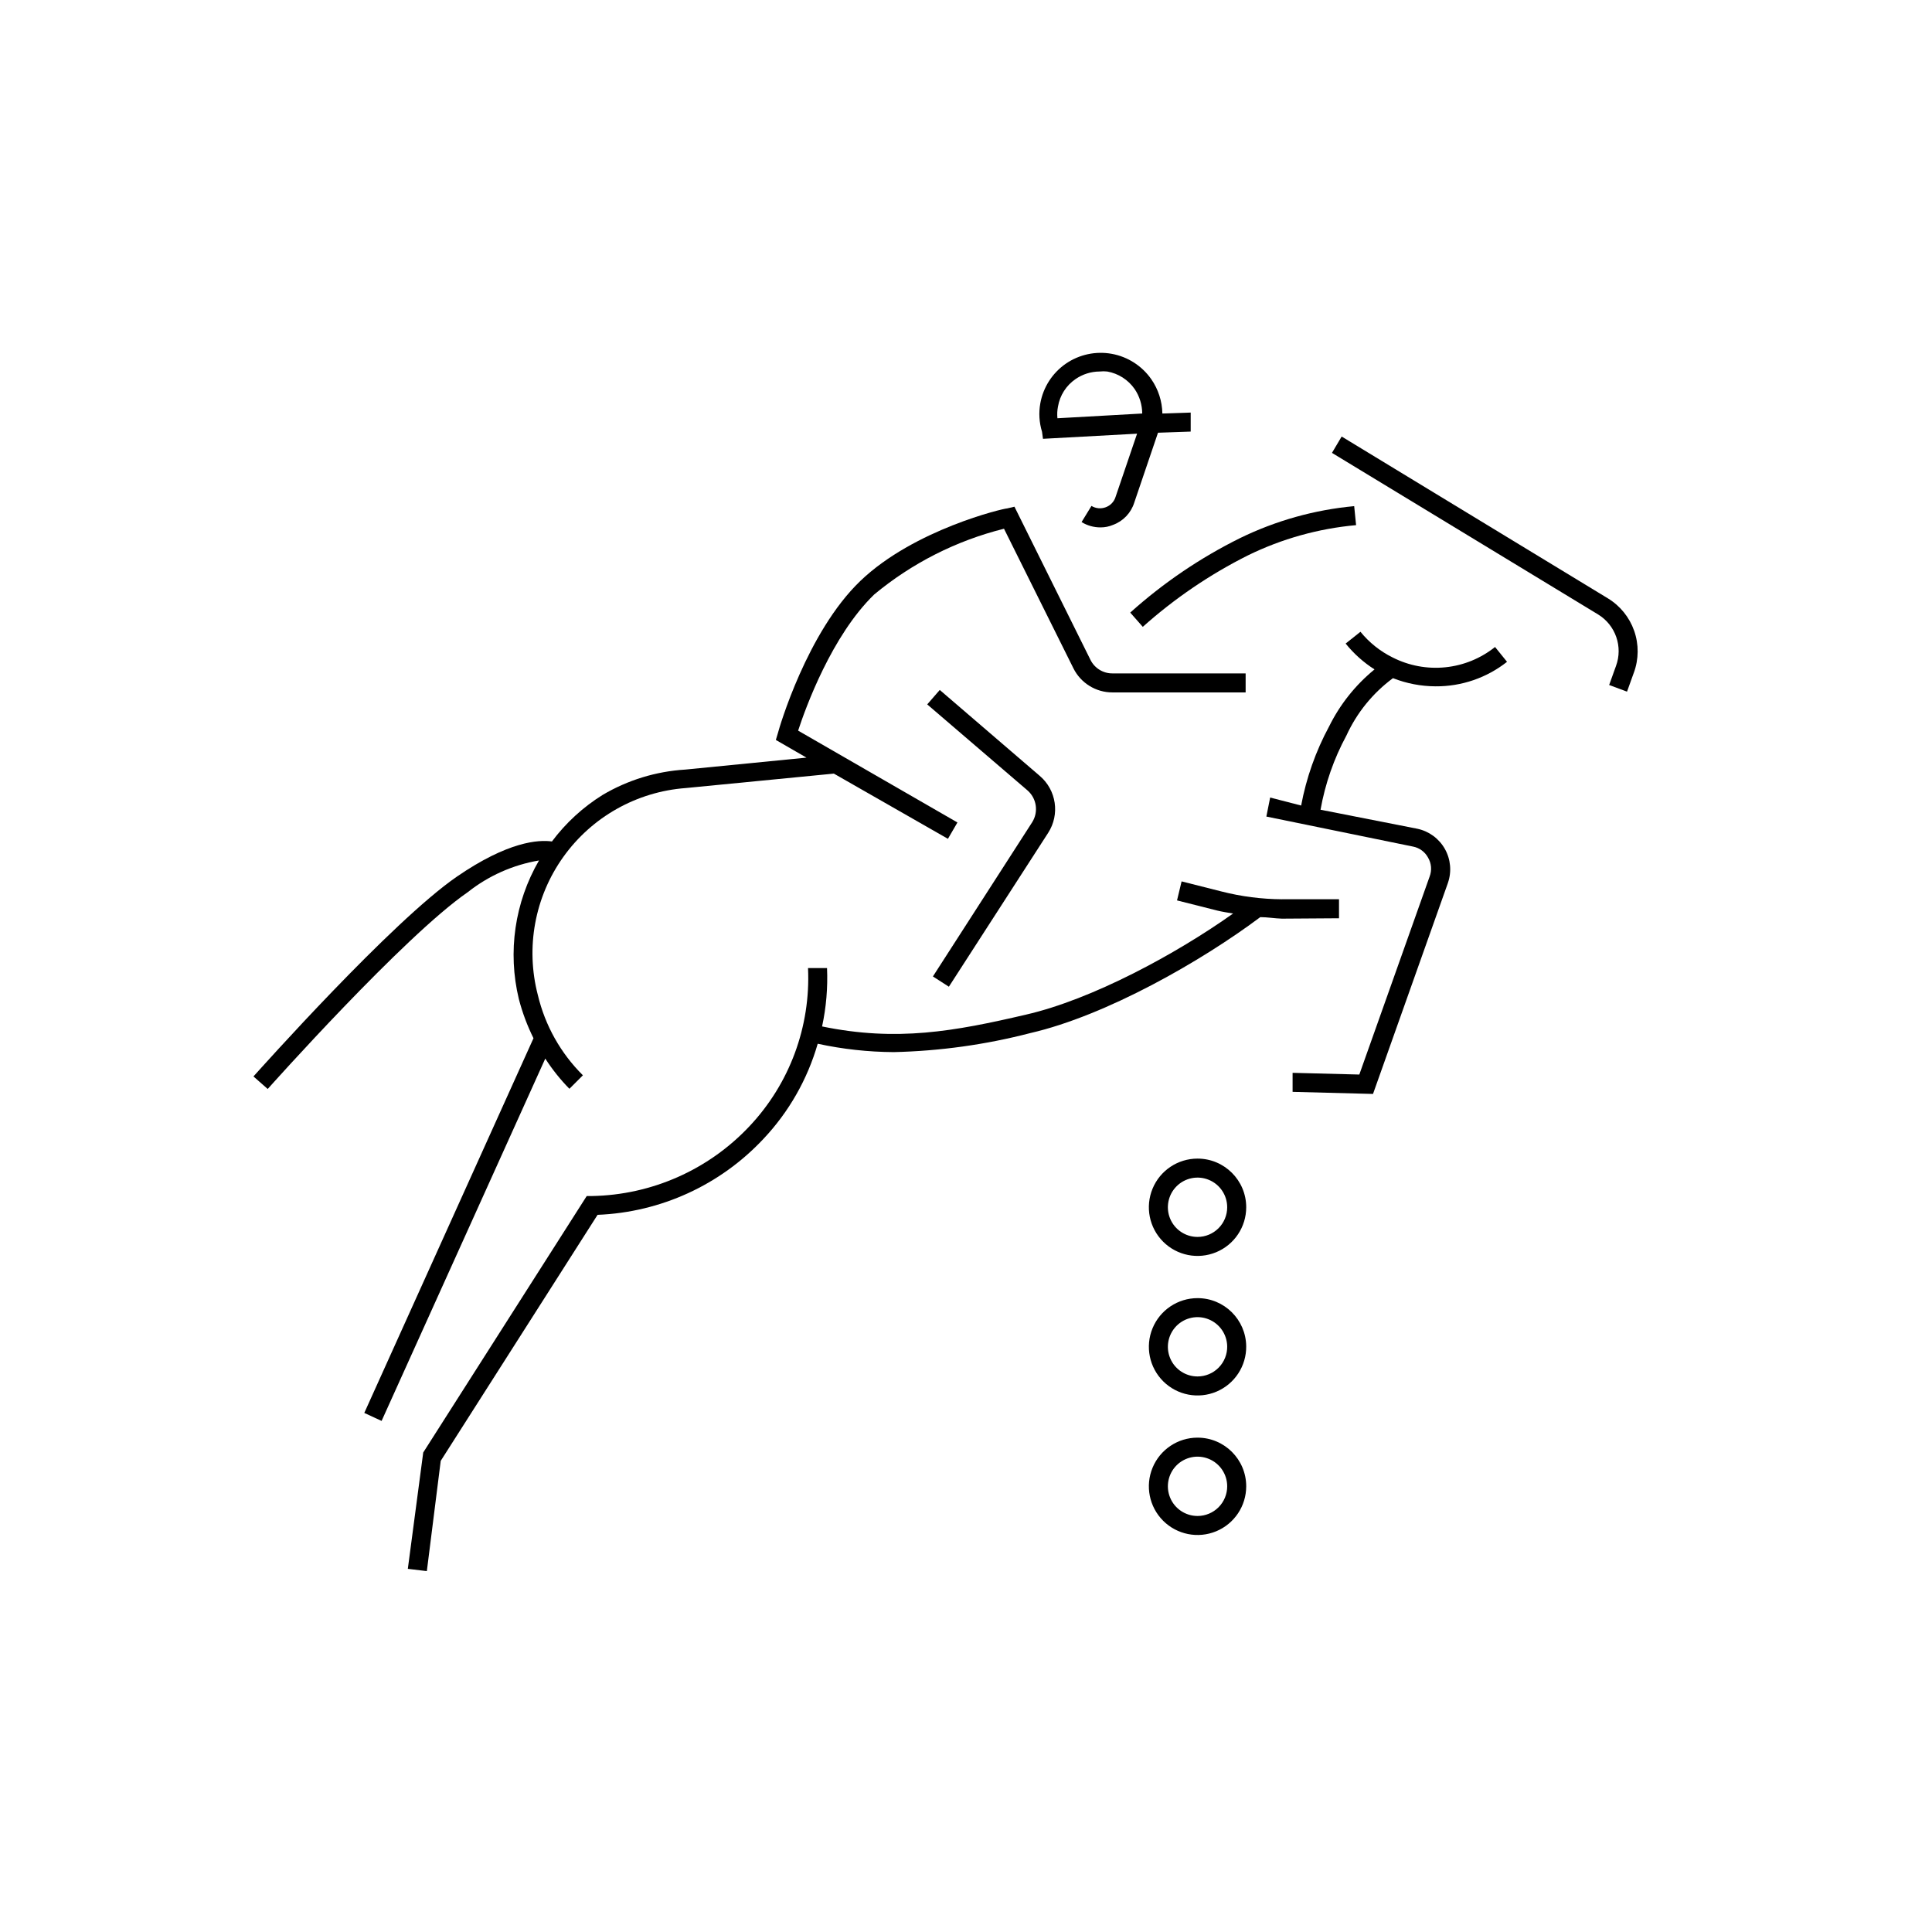 <?xml version="1.0" encoding="UTF-8"?>
<!-- Uploaded to: ICON Repo, www.svgrepo.com, Generator: ICON Repo Mixer Tools -->
<svg fill="#000000" width="800px" height="800px" version="1.1" viewBox="144 144 512 512" xmlns="http://www.w3.org/2000/svg">
 <g>
  <path d="m570.09 302.56-70.535-42.875-2.57 4.332 70.535 42.824c4.633 2.84 6.617 8.555 4.734 13.652l-1.812 5.039 4.734 1.762 1.812-5.039 0.004 0.004c1.309-3.574 1.34-7.496 0.078-11.09-1.258-3.59-3.727-6.637-6.981-8.609z"/>
  <path d="m446.85 310.12c8.41-7.516 17.777-13.887 27.863-18.941 8.984-4.398 18.699-7.113 28.664-8.012l-0.504-5.039v0.004c-10.504 0.973-20.746 3.84-30.227 8.461-10.559 5.231-20.355 11.875-29.121 19.75z"/>
  <path d="m513.15 323.72c3.598 1.414 7.422 2.148 11.289 2.164 6.867 0.051 13.547-2.242 18.941-6.496l-3.176-3.93c-3.781 3.019-8.352 4.891-13.168 5.379-4.816 0.492-9.672-0.414-13.984-2.609-3.297-1.629-6.199-3.949-8.516-6.801l-3.93 3.125v-0.004c2.164 2.688 4.75 5 7.656 6.852-5.047 4.121-9.152 9.277-12.039 15.117-3.539 6.559-6.039 13.629-7.406 20.957l-8.211-2.117-1.008 5.039 38.895 7.961c1.668 0.328 3.109 1.379 3.93 2.871 0.914 1.523 1.082 3.379 0.453 5.039l-18.641 52.496-17.684-0.453v5.039l21.312 0.555 19.852-55.922-0.004-0.004c1.039-2.981 0.742-6.262-0.809-9.012-1.555-2.746-4.215-4.695-7.305-5.344l-25.645-5.039h0.004c1.219-6.875 3.535-13.508 6.852-19.648 2.758-6.035 7.004-11.273 12.34-15.215z"/>
  <path d="m391.23 402.77 4.231 2.719 26.301-40.758c3.156-4.879 2.211-11.344-2.215-15.113l-26.5-22.773-3.324 3.828 26.551 22.773c2.457 2.121 2.992 5.723 1.258 8.465z"/>
  <path d="m498.85 387.35v-5.039h-15.113l-0.004 0.004c-5.402-0.035-10.785-0.727-16.02-2.066l-10.578-2.672-1.211 5.039 10.578 2.672c1.41 0.352 2.82 0.555 4.281 0.805-15.113 10.73-37.332 22.773-54.914 26.801-18.992 4.434-34.207 7.203-54.008 3.125 1.098-5.078 1.535-10.277 1.312-15.469h-5.039c0.723 15.5-4.879 30.629-15.52 41.918-10.855 11.547-25.918 18.215-41.766 18.492h-1.359l-43.328 67.965-4.082 30.832 5.039 0.605 3.68-29.223 41.562-65.191v-0.004c16.742-0.668 32.543-7.91 43.984-20.152 6.723-7.133 11.645-15.77 14.359-25.188 6.621 1.434 13.375 2.176 20.152 2.215 12.211-0.281 24.348-1.969 36.172-5.039 20.152-4.637 45.344-19.043 60.961-30.73 1.914 0 3.828 0.352 5.742 0.402z"/>
  <path d="m294.9 432.54 3.578-3.578v0.004c-5.887-5.832-10.023-13.199-11.941-21.262-3.293-12.602-0.82-26.016 6.75-36.613 7.57-10.598 19.461-17.285 32.449-18.25l39.246-3.828 30.23 17.281 2.519-4.332-42.219-24.336c1.965-6.047 8.918-25.191 20.152-36.074h-0.004c10.016-8.32 21.777-14.277 34.41-17.434l18.391 36.98c1.957 3.938 5.981 6.418 10.379 6.398h35.266v-5.039h-35.266c-2.473 0.027-4.746-1.363-5.848-3.574l-20.152-40.605-1.914 0.453c-1.008 0-24.688 5.594-38.895 19.195-14.207 13.602-21.562 39.094-21.867 40.305l-0.555 1.863 8.113 4.684-32.195 3.176 0.004-0.004c-7.699 0.484-15.172 2.777-21.816 6.703-5.211 3.242-9.773 7.43-13.449 12.344-3.578-0.504-11.637 0-25.191 9.32-17.281 11.891-52.395 51.289-53.906 52.949l3.777 3.324c0.352-0.402 36.172-40.559 53-52.145 5.488-4.352 11.988-7.246 18.895-8.414-6.445 11.102-8.355 24.258-5.34 36.73 0.93 3.582 2.231 7.062 3.879 10.379l-44.84 99.301 4.586 2.117 43.379-96.027h-0.004c1.855 2.883 3.996 5.566 6.398 8.008z"/>
  <path d="m461.36 451.04c-5.219 0-9.922 3.141-11.918 7.961-1.996 4.82-0.891 10.367 2.797 14.055 3.688 3.691 9.238 4.793 14.055 2.797 4.82-1.996 7.965-6.699 7.965-11.914 0-7.125-5.777-12.898-12.898-12.898zm0 20.758c-3.18 0-6.047-1.918-7.262-4.852-1.215-2.938-0.543-6.32 1.703-8.566 2.25-2.25 5.629-2.922 8.566-1.703 2.938 1.215 4.852 4.082 4.852 7.262 0 2.082-0.828 4.082-2.301 5.555-1.477 1.477-3.477 2.305-5.559 2.305z"/>
  <path d="m461.36 488.02c-5.231 0-9.941 3.156-11.93 7.996-1.988 4.836-0.855 10.398 2.863 14.074 3.719 3.676 9.293 4.742 14.105 2.699 4.816-2.047 7.918-6.793 7.859-12.023-0.086-7.066-5.836-12.75-12.898-12.746zm0 20.758v-0.004c-3.164 0-6.023-1.898-7.246-4.816-1.227-2.918-0.578-6.285 1.637-8.547 2.215-2.258 5.57-2.969 8.512-1.797 2.941 1.168 4.894 3.988 4.957 7.152 0.039 2.109-0.77 4.148-2.25 5.652-1.477 1.508-3.5 2.356-5.609 2.356z"/>
  <path d="m461.36 524.99c-5.219 0-9.922 3.144-11.918 7.965-1.996 4.816-0.891 10.367 2.797 14.055s9.238 4.793 14.055 2.797c4.82-1.996 7.965-6.699 7.965-11.918 0-7.121-5.777-12.898-12.898-12.898zm0 20.758c-3.18 0-6.047-1.914-7.262-4.852-1.215-2.938-0.543-6.316 1.703-8.566 2.25-2.246 5.629-2.918 8.566-1.703 2.938 1.219 4.852 4.082 4.852 7.262 0 2.086-0.828 4.086-2.301 5.559-1.477 1.473-3.477 2.301-5.559 2.301z"/>
  <path d="m420.4 260.29 24.938-1.359-5.691 16.727c-0.383 1.285-1.355 2.312-2.621 2.769-1.246 0.469-2.641 0.34-3.777-0.352l-2.621 4.281c1.516 0.934 3.262 1.422 5.039 1.41 1.125 0.008 2.238-0.215 3.273-0.656 2.695-0.98 4.781-3.156 5.644-5.894l6.297-18.539 8.664-0.301v-5.039l-7.508 0.25h0.004c-0.059-3.242-1.074-6.398-2.922-9.066-2.465-3.547-6.234-5.977-10.484-6.75-4.25-0.773-8.633 0.168-12.188 2.617-3.555 2.461-5.981 6.231-6.75 10.48-0.457 2.519-0.305 5.109 0.453 7.559zm3.981-8.566c0.5-2.945 2.172-5.562 4.637-7.254 1.879-1.301 4.109-2.004 6.398-2.016 0.668-0.074 1.344-0.074 2.012 0 2.941 0.52 5.551 2.188 7.258 4.637 1.305 1.914 2.004 4.18 2.016 6.496l-22.469 1.258-0.004 0.004c-0.105-1.043-0.055-2.098 0.152-3.125z"/>
 </g>
</svg>